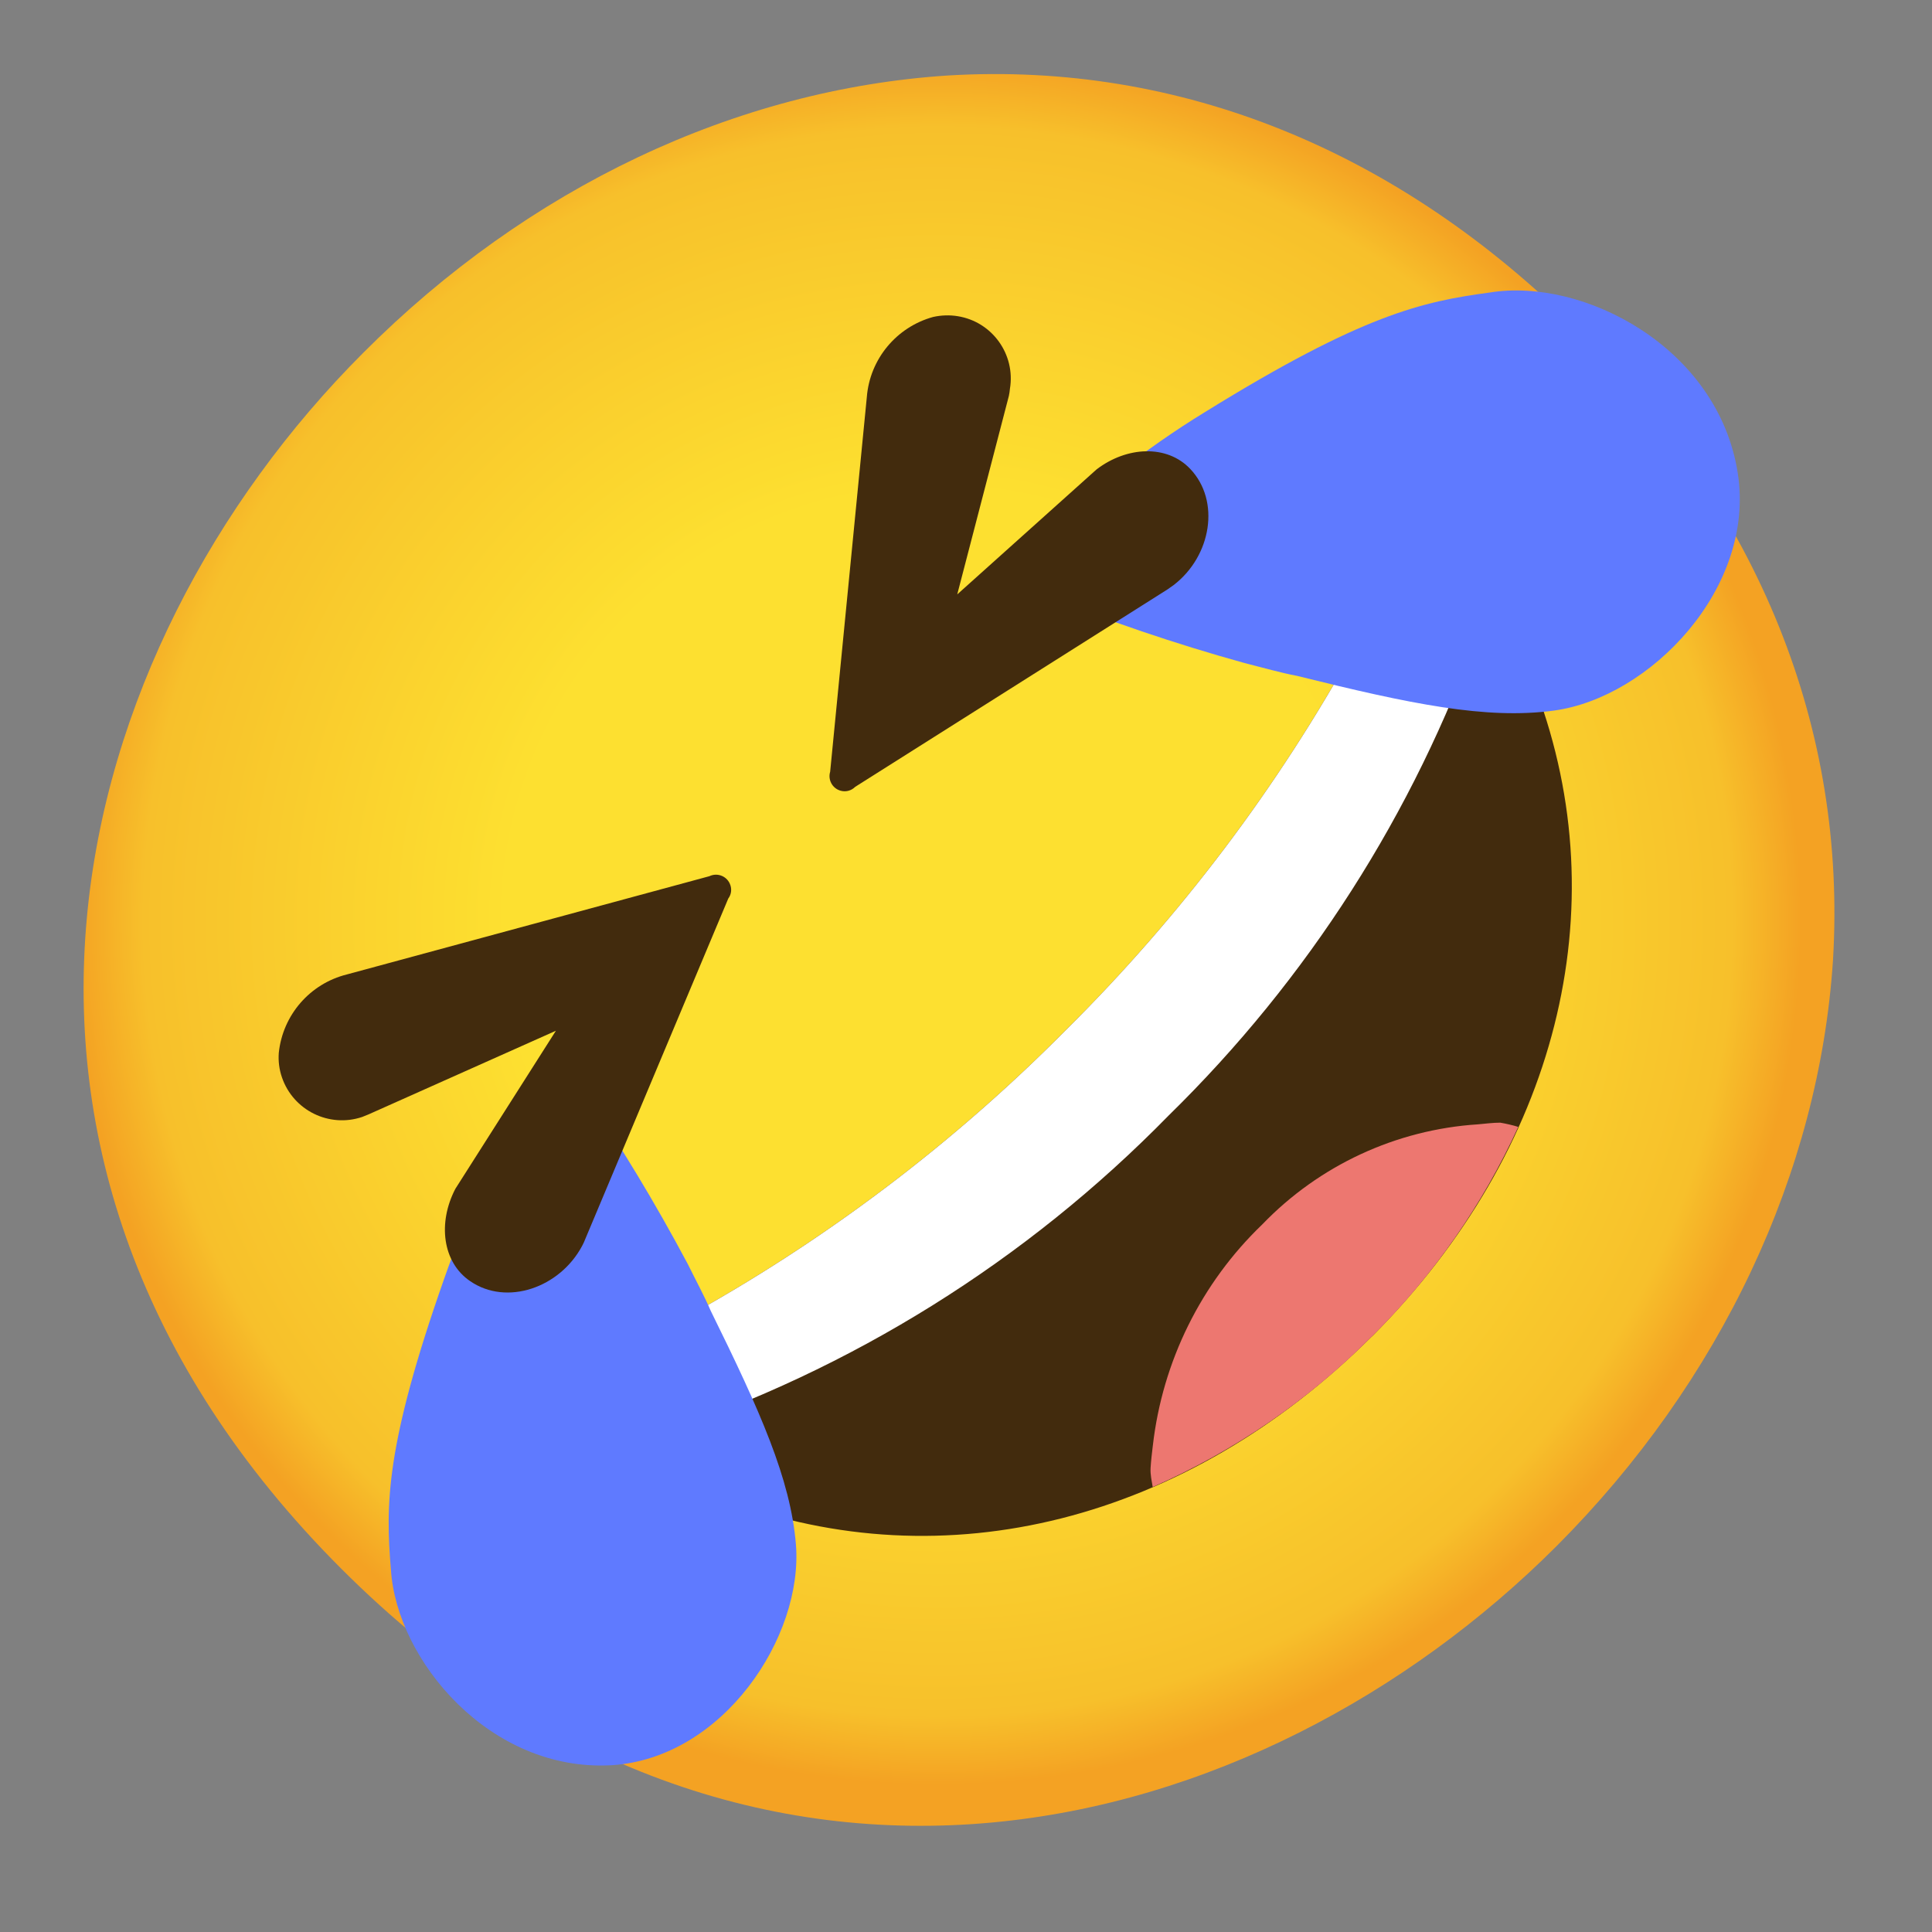 <?xml version="1.0" encoding="UTF-8" standalone="no"?>
<!-- Generator: Adobe Illustrator 24.1.2, SVG Export Plug-In . SVG Version: 6.00 Build 0)  -->

<svg
   version="1.1"
   id="Layer_1"
   x="0px"
   y="0px"
   viewBox="0 0 128 128"
   style="enable-background:new 0 0 128 128;"
   xml:space="preserve"
   sodipodi:docname="emoji_u1f923.svg"
   inkscape:version="1.3.2 (091e20e, 2023-11-25, custom)"
   xmlns:inkscape="http://www.inkscape.org/namespaces/inkscape"
   xmlns:sodipodi="http://sodipodi.sourceforge.net/DTD/sodipodi-0.dtd"
   xmlns="http://www.w3.org/2000/svg"
   xmlns:svg="http://www.w3.org/2000/svg"><rect x="0" y="0" width="128" height="128" fill="#808080" stroke="none"/><defs
   id="defs18" /><sodipodi:namedview
   id="namedview18"
   pagecolor="#ffffff"
   bordercolor="#000000"
   borderopacity="0.25"
   inkscape:showpageshadow="2"
   inkscape:pageopacity="0.0"
   inkscape:pagecheckerboard="0"
   inkscape:deskcolor="#d1d1d1"
   inkscape:zoom="6.0234375"
   inkscape:cx="55.616083"
   inkscape:cy="60.513619"
   inkscape:window-width="1920"
   inkscape:window-height="991"
   inkscape:window-x="-9"
   inkscape:window-y="-9"
   inkscape:window-maximized="1"
   inkscape:current-layer="Layer_1" />
<g
   id="gold">
	
		<radialGradient
   id="face_1_"
   cx="-240.78"
   cy="288.717"
   r="56.96"
   gradientTransform="matrix(0.71 -0.71 0.71 0.71 28.09 -314.89)"
   gradientUnits="userSpaceOnUse">
		<stop
   offset="0.5"
   style="stop-color:#FDE030"
   id="stop1" />
		<stop
   offset="0.92"
   style="stop-color:#F7C02B"
   id="stop2" />
		<stop
   offset="1"
   style="stop-color:#F4A223"
   id="stop3" />
	</radialGradient>
	<path
   id="face"
   style="fill:url(#face_1_);"
   d="M103.13,102.43c-19.73,19.73-53.39,28.64-80.54,1.48S4.34,43.1,24.07,23.37   C35,12.41,48.75,5.91,62.82,5c15.35-0.92,29.84,4.95,41.79,16.9s17.75,26.37,16.83,41.72C120.52,77.68,114,91.54,103.13,102.43z" />
	
	<path
   style="fill:#422B0D;"
   d="M96.71,39.56c-2.77-0.8-5.71,0.57-6.88,3.21c-5.15,9.37-11.62,17.94-19.21,25.47   c-7.52,7.59-16.1,14.06-25.47,19.2c-2.63,1.18-3.99,4.11-3.21,6.88c0.82,2.75,3.57,4.1,6.16,5.07   c14.51,5.43,30.48,1.39,42.75-10.81l0.12-0.11c12.19-12.27,16.23-28.24,10.8-42.76C100.81,43.13,99.45,40.37,96.71,39.56z"
   id="path4" />
	<path
   style="fill:#422B0D;"
   d="M90.08,87.58l-0.06,0.06v0.06L90.08,87.58z"
   id="path5" />
	<path
   style="fill:#422B0D;"
   d="M71.61,69l-0.11,0.1l-0.1,0.11L71.61,69z"
   id="path6" />
	<path
   style="fill:#422B0D;"
   d="M71.61,69l-0.11,0.1l-0.1,0.11L71.61,69z"
   id="path7" />
	<path
   style="fill:#422B0D;"
   d="M90.08,87.58l-0.06,0.06v0.06L90.08,87.58z"
   id="path8" />
	<path
   style="fill:none;"
   d="M97.92,74.49c4.34-8.69,4.88-18.79,1.51-27.9C98.37,43.74,97.34,42.35,96,42   c-1.63-0.44-3.33,0.42-3.95,2c-5.23,9.56-11.8,18.31-19.52,26l0,0l-0.2,0.21l0,0c-7.7,7.7-16.46,14.25-26.02,19.45   c-0.42,0.21-0.81,0.49-1.14,0.82c-0.87,0.79-1.2,2.01-0.84,3.13C44.74,95,46.12,96,49,97.05c8.93,3.3,18.83,2.84,27.41-1.29   c0.64-5.57,3.2-10.75,7.24-14.63C87.41,77.22,92.5,74.85,97.92,74.49z"
   id="path9" />
	<path
   style="fill:#ED7770;"
   d="M99.4,74.38c-0.51,0-1,0.07-1.48,0.11c-5.43,0.35-10.53,2.72-14.3,6.64   c-4.04,3.88-6.6,9.06-7.24,14.63c-0.06,0.49-0.12,1-0.15,1.48s0.08,0.88,0.14,1.28c5.41-2.38,10.32-5.75,14.48-9.94l0.12-0.11   c4.01-3.99,7.27-8.67,9.62-13.81C100.2,74.54,99.8,74.45,99.4,74.38z"
   id="path10" />
	<path
   style="display:inline;fill:#ffffff"
   d="m 89.83,42.77 c -5.15,9.37 -11.62,17.94 -19.21,25.47 -7.52,7.59 -16.1,14.06 -25.47,19.2 -2.63,1.18 -3.99,4.11 -3.21,6.88 0.13,0.41 0.3,0.8 0.52,1.17 0.41,-0.14 0.8,-0.3 1.19,-0.49 C 56.42,90.76 68,83.54 77.41,73.92 86.64,64.89 93.68,53.88 98,41.71 c 0.17,-0.41 0.32,-0.83 0.45,-1.26 -0.52,-0.4 -1.11,-0.71 -1.74,-0.89 -2.77,-0.8 -5.71,0.57 -6.88,3.21 z"
   id="path11" />
	
</g>
<g
   id="facial_expressions">
	
		<radialGradient
   id="SVGID_1_"
   cx="-641.585"
   cy="-742.502"
   r="31.6"
   gradientTransform="matrix(-0.13 -0.99 -1.53 0.21 -1141.95 -448.74)"
   gradientUnits="userSpaceOnUse">
		<stop
   offset="0.46"
   style="stop-color:#29B6F6"
   id="stop12" />
		<stop
   offset="1"
   style="stop-color:#1E88E5"
   id="stop13" />
	</radialGradient>
	<path
   style="fill:#5f7aff;fill-opacity:1"
   d="M115.13,31.34c1.2,7.64-5.82,14.88-12.19,15.74c-4.48,0.6-9.48-0.43-17-2.3   c-1.11-0.21-2.24-0.54-3.48-0.85c-4.58-1.27-9.08-2.8-13.49-4.58c-0.87-0.32-1.35-1.24-1.13-2.13c0.13-0.38,0.39-0.71,0.72-0.93   c3.37-3.46,7.17-6.48,11.29-9c10.41-6.44,14.37-7.31,18.85-7.91C104.88,18.37,113.83,23,115.13,31.34z"
   id="path13" />
	
	<path
   style="fill:#422B0D;"
   d="M72.65,31.1l-9.23,8.28l3.42-13.15c0.03-0.16,0.06-0.31,0.07-0.47c0.38-2.28-1.17-4.44-3.45-4.81   c-0.54-0.09-1.1-0.07-1.64,0.05c-2.43,0.67-4.19,2.79-4.39,5.3c-0.57,5.81-1.91,19.5-2.43,24.83c-0.16,0.53,0.14,1.09,0.67,1.25   c0.35,0.11,0.73,0.01,0.99-0.25l20.69-13.08l0.41-0.29c2.5-1.92,3.11-5.58,1.09-7.7C77.31,29.44,74.65,29.57,72.65,31.1z"
   id="path15" />
	
		<radialGradient
   id="SVGID_2_"
   cx="-764.219"
   cy="-690.255"
   r="30.26"
   gradientTransform="matrix(-1 0.08 -0.13 -1.53 -814.51 -921.26)"
   gradientUnits="userSpaceOnUse">
		<stop
   offset="0.46"
   style="stop-color:#29B6F6"
   id="stop15" />
		<stop
   offset="1"
   style="stop-color:#1E88E5"
   id="stop16" />
	</radialGradient>
	<path
   style="fill:#5f7aff;fill-opacity:1"
   d="M25.9,104c-0.36-4.31-0.37-8.19,3.52-19.26c1.52-4.38,3.58-8.55,6.13-12.42   c0.14-0.36,0.4-0.66,0.73-0.86c0.79-0.4,1.75-0.13,2.23,0.61c2.57,3.76,4.92,7.66,7.06,11.68c0.54,1.1,1.08,2.08,1.51,3.08   c3.3,6.69,5.29,11.16,5.65,15.47c0.51,6.13-4.82,14.19-12.21,14.65C32.47,117.41,26.28,110,25.9,104z"
   id="path16" />
	
	<g
   id="eyes">
		<path
   style="fill:#422B0D;"
   d="M30.17,78.76l6.66-10.47l-12.41,5.54L24,74c-2.19,0.74-4.57-0.43-5.32-2.62    c-0.18-0.52-0.25-1.07-0.21-1.62c0.26-2.51,2.06-4.59,4.51-5.2L47,58.05c0.5-0.24,1.1-0.03,1.34,0.47    c0.16,0.33,0.13,0.72-0.09,1.01l-9.47,22.55c-0.06,0.16-0.13,0.31-0.21,0.46c-1.48,2.78-5,4-7.42,2.34    C29.3,83.62,29,81,30.17,78.76z"
   id="path18" />
	</g>
</g>
</svg>
